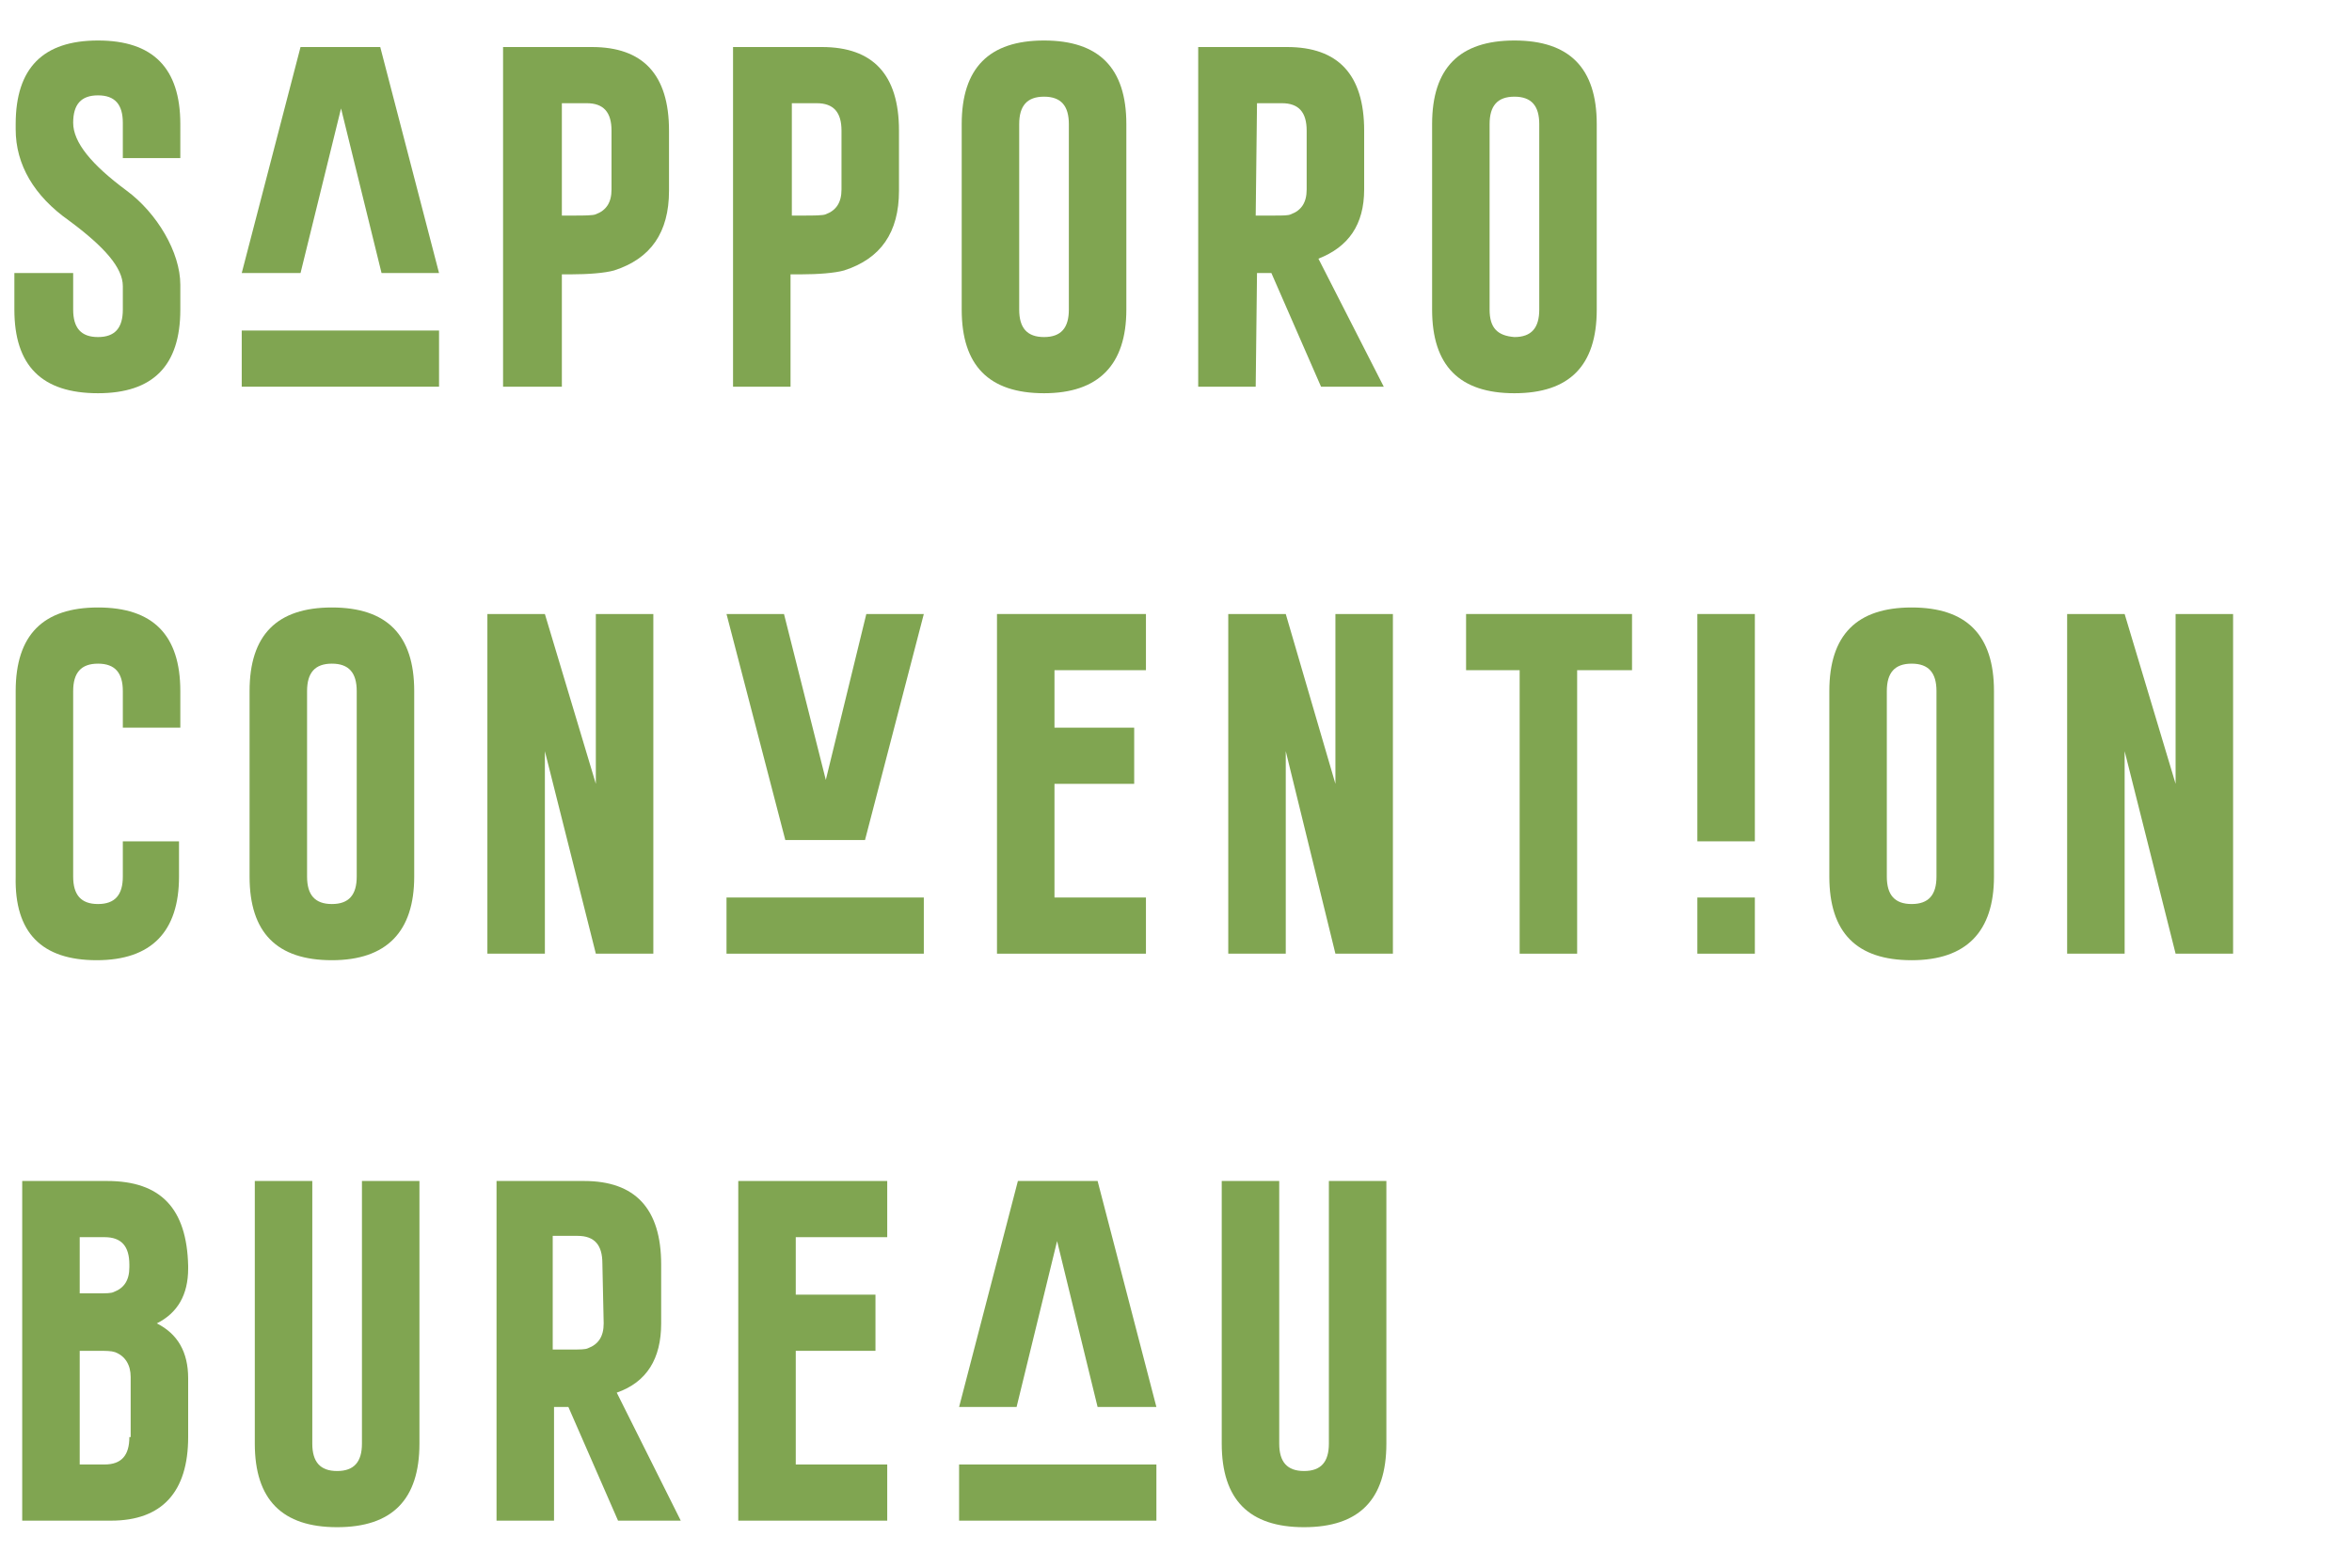 <?xml version="1.0" encoding="utf-8"?>
<!-- Generator: Adobe Illustrator 27.0.0, SVG Export Plug-In . SVG Version: 6.00 Build 0)  -->
<svg version="1.1" id="レイヤー_1" xmlns="http://www.w3.org/2000/svg" xmlns:xlink="http://www.w3.org/1999/xlink" x="0px"
	 y="0px" viewBox="0 0 180 120" style="enable-background:new 0 0 180 120;" xml:space="preserve">
<style type="text/css">
	.st0{fill:#80A551;}
</style>
<path class="st0" d="M60.6,21h0.7c1.3,0,2.6-0.1,3.3-0.3c2.8-0.9,4.2-2.9,4.2-6.1V10c0-4.3-2-6.4-5.9-6.4h-6.8v26h4.4V21H60.6z
	 M60.6,7.9h1.9c1.3,0,1.9,0.7,1.9,2.1v4.5c0,1-0.4,1.6-1.2,1.9c-0.2,0.1-1,0.1-1.6,0.1h-1C60.6,16.5,60.6,7.9,60.6,7.9z"/>
<path class="st0" d="M27.7,110.5c0,1.4-0.6,2.1-1.9,2.1s-1.9-0.7-1.9-2.1V90.4h-4.4v20.1c0,4.3,2.1,6.4,6.3,6.4s6.3-2.1,6.3-6.4
	V90.4h-4.4C27.7,90.4,27.7,110.5,27.7,110.5z"/>
<path class="st0" d="M8.2,90.4H1.7v26h6.8c3.9,0,5.9-2.2,5.9-6.4v-4.5c0-2-0.8-3.4-2.4-4.2c1.6-0.8,2.4-2.2,2.4-4.2v-0.2
	C14.3,92.5,12.3,90.4,8.2,90.4z M9.9,110c0,1.4-0.6,2.1-1.9,2.1H6.1v-8.7h1.4c0.6,0,1,0,1.3,0.1c0.8,0.3,1.2,1,1.2,1.9v4.6H9.9z
	 M9.9,97c0,1-0.4,1.6-1.2,1.9C8.5,99,8.1,99,7.5,99H6.1v-4.3H8c1.3,0,1.9,0.7,1.9,2.1V97z"/>
<path class="st0" d="M25.4,73.5c4.2,0,6.3-2.2,6.3-6.4V52.9c0-4.3-2.1-6.4-6.3-6.4s-6.3,2.1-6.3,6.4v14.2
	C19.1,71.4,21.2,73.5,25.4,73.5z M23.5,52.9c0-1.4,0.6-2.1,1.9-2.1l0,0c1.3,0,1.9,0.7,1.9,2.1v14.2c0,1.4-0.6,2.1-1.9,2.1
	s-1.9-0.7-1.9-2.1V52.9z"/>
<polygon class="st0" points="87.7,51.3 87.7,47 76.3,47 76.3,73 87.7,73 87.7,68.7 80.7,68.7 80.7,60 86.8,60 86.8,55.7 80.7,55.7 
	80.7,51.3 "/>
<path class="st0" d="M7.5,30.1c4.2,0,6.3-2.1,6.3-6.4v-1.9c0-2.5-1.8-5.5-4.1-7.2c-2.7-2-4.1-3.7-4.1-5.2c0-1.4,0.6-2.1,1.9-2.1
	S9.4,8,9.4,9.4v2.7h4.4V9.5c0-4.3-2.1-6.4-6.3-6.4S1.2,5.2,1.2,9.5v0.4c0,2.7,1.4,5.1,4.1,7c2.7,2,4.1,3.6,4.1,5v1.8
	c0,1.4-0.6,2.1-1.9,2.1l0,0c-1.3,0-1.9-0.7-1.9-2.1v-2.8H1.1v2.8C1.1,28,3.2,30.1,7.5,30.1z"/>
<path class="st0" d="M43,21h0.7c1.3,0,2.6-0.1,3.3-0.3c2.8-0.9,4.2-2.9,4.2-6.1V10c0-4.3-2-6.4-5.9-6.4h-6.8v26H43V21z M43,7.9h1.9
	c1.3,0,1.9,0.7,1.9,2.1v4.5c0,1-0.4,1.6-1.2,1.9c-0.2,0.1-1,0.1-1.6,0.1h-1C43,16.5,43,7.9,43,7.9z"/>
<path class="st0" d="M7.4,73.5c4.2,0,6.3-2.2,6.3-6.4v-2.7H9.4v2.7c0,1.4-0.6,2.1-1.9,2.1s-1.9-0.7-1.9-2.1V52.9
	c0-1.4,0.6-2.1,1.9-2.1l0,0c1.3,0,1.9,0.7,1.9,2.1v2.8h4.4v-2.8c0-4.3-2.1-6.4-6.3-6.4s-6.3,2.1-6.3,6.4v14.2
	C1.1,71.4,3.2,73.5,7.4,73.5z"/>
<rect x="18.5" y="25.3" class="st0" width="15.1" height="4.3"/>
<path class="st0" d="M79.9,30.1c4.2,0,6.3-2.2,6.3-6.4V9.5c0-4.3-2.1-6.4-6.3-6.4c-4.2,0-6.3,2.1-6.3,6.4v14.2
	C73.6,28,75.7,30.1,79.9,30.1z M78,9.5c0-1.4,0.6-2.1,1.9-2.1l0,0c1.3,0,1.9,0.7,1.9,2.1v14.2c0,1.4-0.6,2.1-1.9,2.1
	S78,25.1,78,23.7V9.5z"/>
<path class="st0" d="M96.2,20.9h1.1l3.8,8.7h4.8l-5-9.8c2.3-0.9,3.5-2.6,3.5-5.3V10c0-4.3-2-6.4-5.9-6.4h-6.8v26h4.4L96.2,20.9
	L96.2,20.9z M96.2,7.9h1.9c1.3,0,1.9,0.7,1.9,2.1v4.5c0,1-0.4,1.6-1.2,1.9c-0.2,0.1-0.6,0.1-1.3,0.1h-1.4L96.2,7.9L96.2,7.9z"/>
<path class="st0" d="M122.2,23.7V9.5c0-4.3-2.1-6.4-6.3-6.4c-4.2,0-6.3,2.1-6.3,6.4v14.2c0,4.3,2.1,6.4,6.3,6.4S122.2,28,122.2,23.7
	z M114,23.7V9.5c0-1.4,0.6-2.1,1.9-2.1l0,0c1.3,0,1.9,0.7,1.9,2.1v14.2c0,1.4-0.6,2.1-1.9,2.1C114.6,25.7,114,25.1,114,23.7z"/>
<polygon class="st0" points="112.2,51.3 116.3,51.3 116.3,73 120.7,73 120.7,51.3 124.9,51.3 124.9,47 112.2,47 "/>
<polygon class="st0" points="102.2,60 98.4,47 94,47 94,73 98.4,73 98.4,57.5 102.2,73 106.6,73 106.6,47 102.2,47 "/>
<rect x="129.9" y="68.7" class="st0" width="4.4" height="4.3"/>
<path class="st0" d="M101.7,110.5c0,1.4-0.6,2.1-1.9,2.1s-1.9-0.7-1.9-2.1V90.4h-4.4v20.1c0,4.3,2.1,6.4,6.3,6.4
	c4.2,0,6.3-2.1,6.3-6.4V90.4h-4.4V110.5z"/>
<polygon class="st0" points="166.5,47 166.5,60 162.6,47 158.2,47 158.2,73 162.6,73 162.6,57.5 166.5,73 170.9,73 170.9,47 "/>
<path class="st0" d="M146.3,46.5c-4.2,0-6.3,2.1-6.3,6.4v14.2c0,4.3,2.1,6.4,6.3,6.4s6.3-2.2,6.3-6.4V52.9
	C152.6,48.6,150.5,46.5,146.3,46.5z M148.2,67.1c0,1.4-0.6,2.1-1.9,2.1c-1.3,0-1.9-0.7-1.9-2.1V52.9c0-1.4,0.6-2.1,1.9-2.1l0,0
	c1.3,0,1.9,0.7,1.9,2.1V67.1z"/>
<rect x="129.9" y="47" class="st0" width="4.4" height="17.4"/>
<rect x="55.6" y="68.7" class="st0" width="15.1" height="4.3"/>
<path class="st0" d="M50.6,101.3v-4.5c0-4.3-2-6.4-5.9-6.4H38v26h4.4v-8.7h1.1l3.8,8.7h4.8l-4.9-9.8C49.5,105.8,50.6,104,50.6,101.3
	z M46.2,101.3c0,1-0.4,1.6-1.2,1.9c-0.2,0.1-0.6,0.1-1.3,0.1h-1.4v-8.7h1.9c1.3,0,1.9,0.7,1.9,2.1L46.2,101.3L46.2,101.3z"/>
<polygon class="st0" points="56.5,116.4 67.9,116.4 67.9,112.1 60.9,112.1 60.9,103.4 67,103.4 67,99.1 60.9,99.1 60.9,94.7 
	67.9,94.7 67.9,90.4 56.5,90.4 "/>
<polygon class="st0" points="41.7,57.5 45.6,73 50,73 50,47 45.6,47 45.6,60 41.7,47 37.3,47 37.3,73 41.7,73 "/>
<polygon class="st0" points="26.1,3.6 23,3.6 18.5,20.9 23,20.9 26.1,8.3 29.2,20.9 33.6,20.9 29.1,3.6 "/>
<polygon class="st0" points="80.9,90.4 77.9,90.4 73.4,107.7 77.8,107.7 80.9,95 84,107.7 88.5,107.7 84,90.4 "/>
<polygon class="st0" points="73.4,116.4 88.5,116.4 88.5,116.4 88.5,112.1 73.4,112.1 "/>
<polygon class="st0" points="63.2,59.7 60,47 55.6,47 60.1,64.3 63.2,64.3 66.2,64.3 70.7,47 66.3,47 "/>
</svg>
